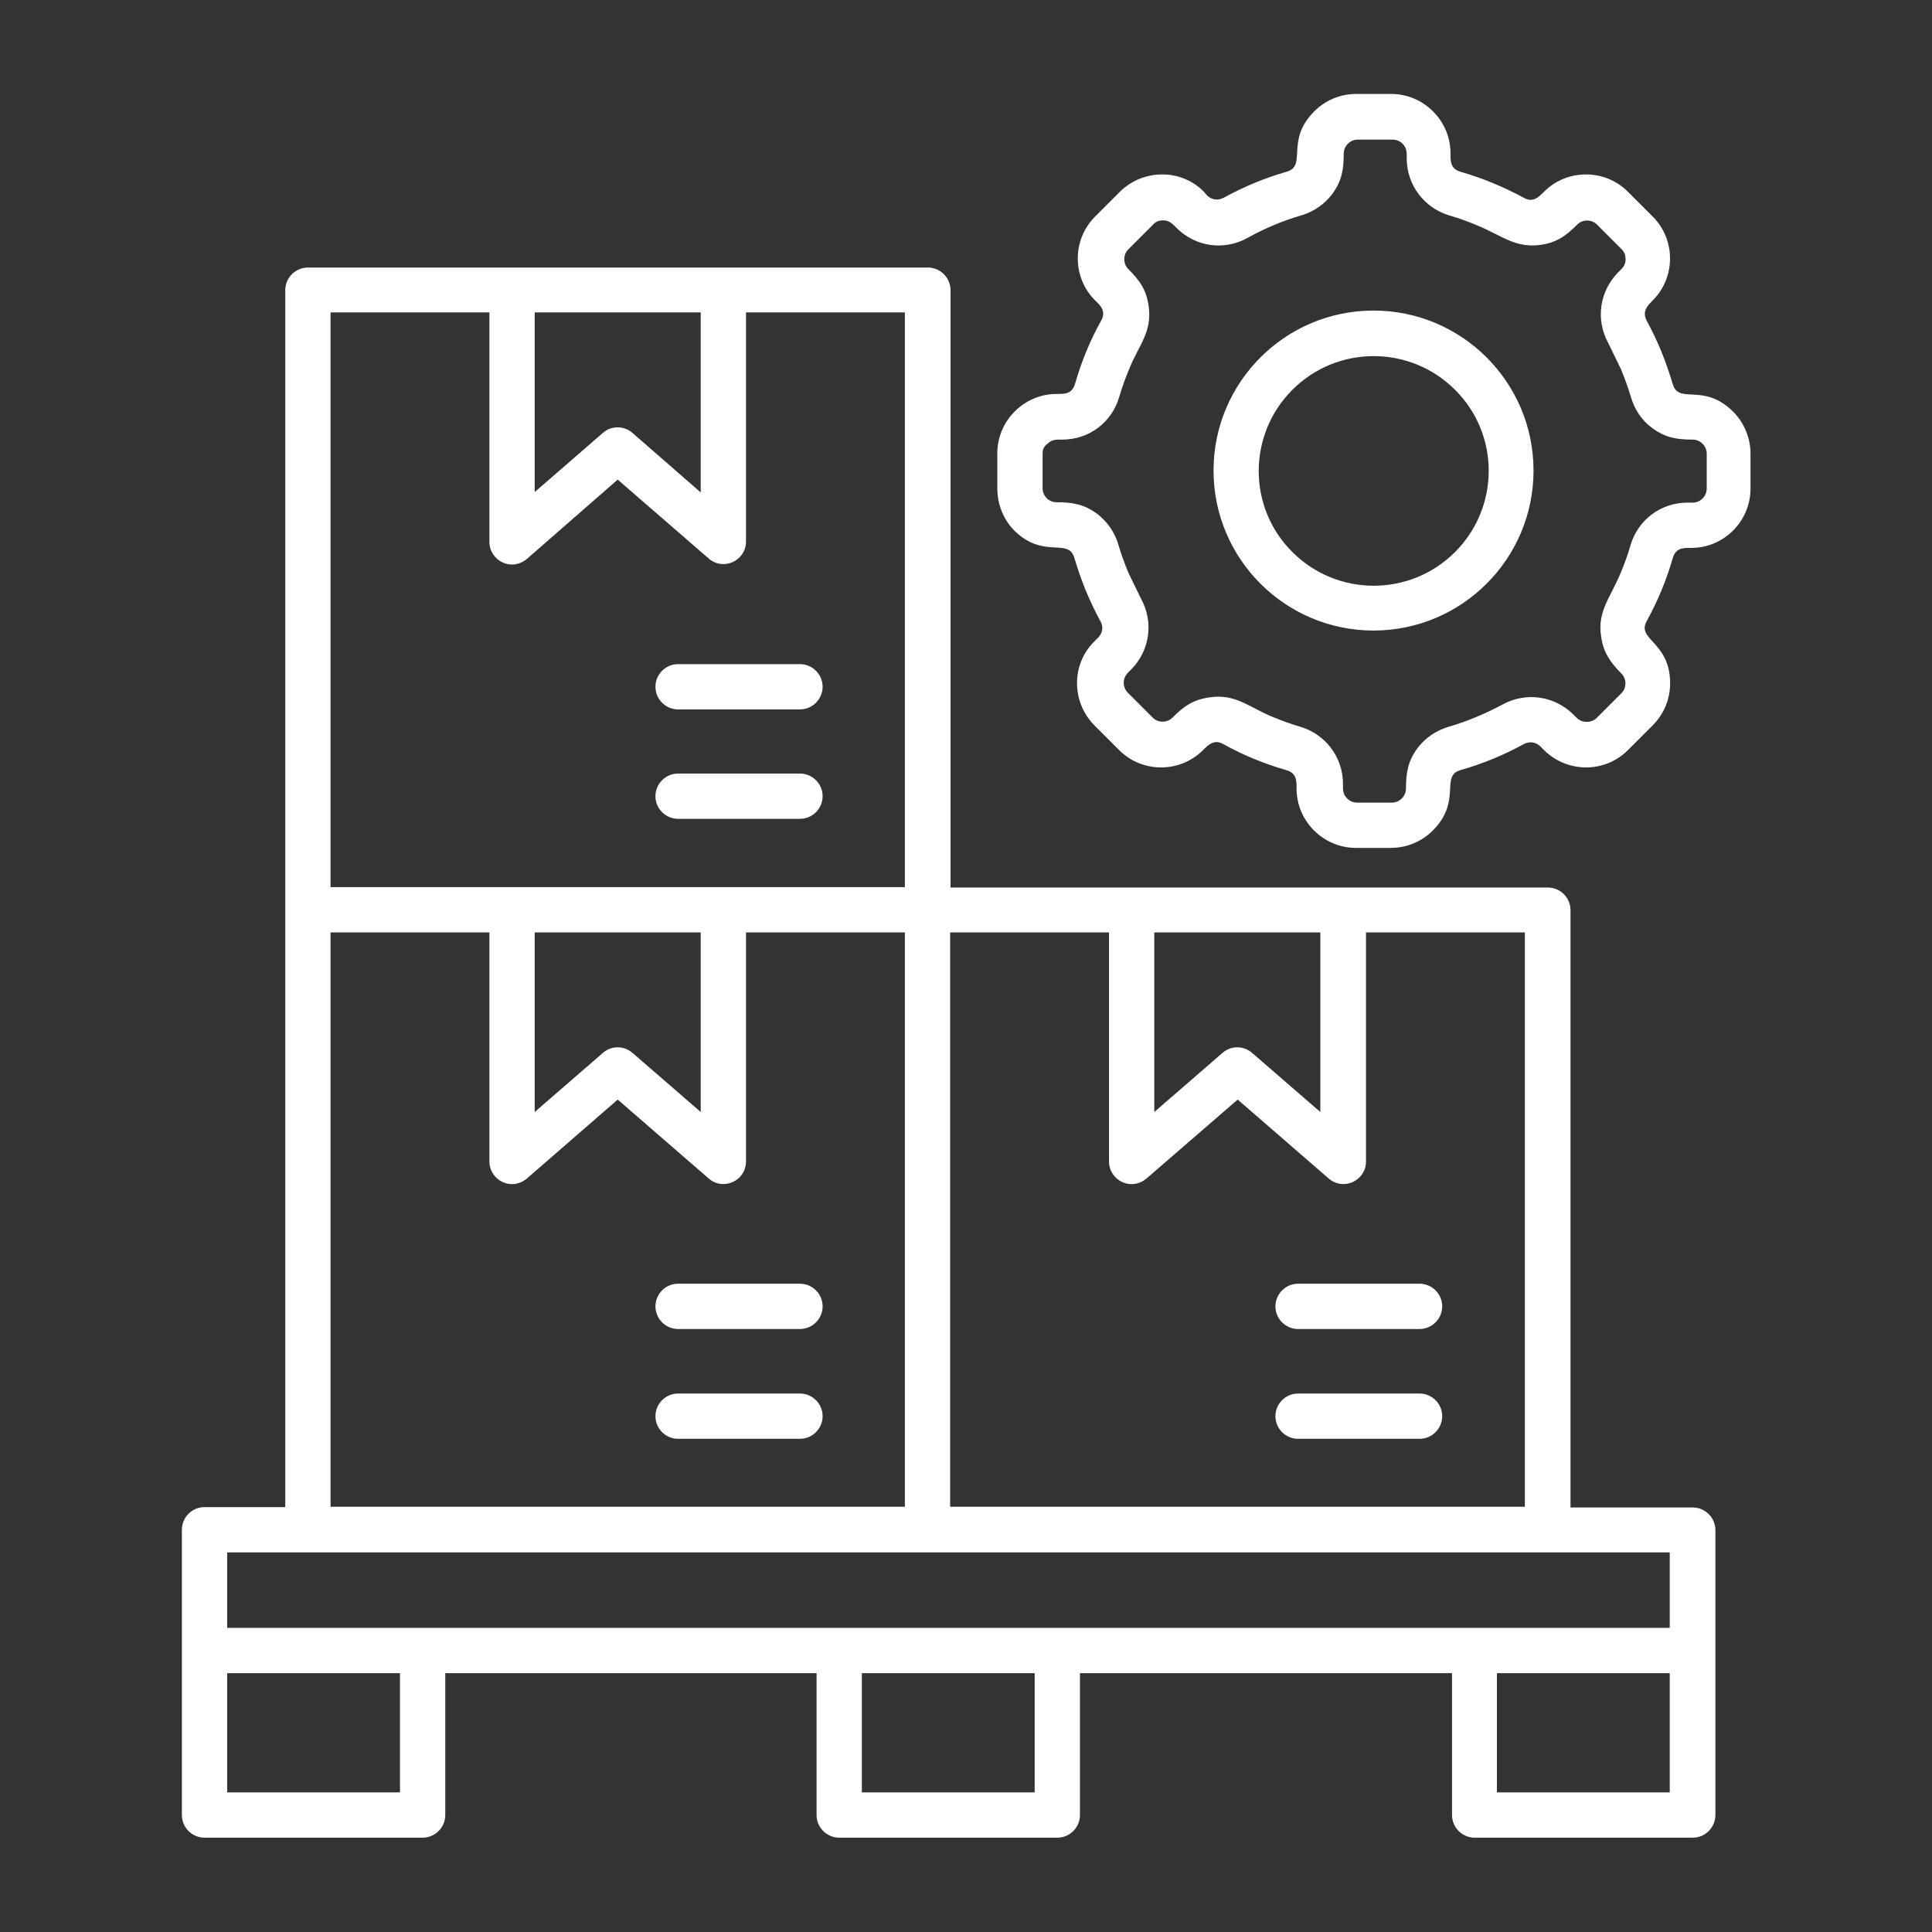 <?xml version="1.0" encoding="UTF-8" standalone="no"?>
<svg xmlns="http://www.w3.org/2000/svg" xmlns:xlink="http://www.w3.org/1999/xlink" version="1.1" width="512" height="512" x="0" y="0" viewBox="0 0 512 512" style="enable-background:new 0 0 512 512" xml:space="preserve"><rect x="0" y="0" width="512" height="512" fill="#333333" stroke="none"/> <g> <path d="M364 82.3c23.4 0 42.4 19 42.4 42.4s-19 42.4-42.4 42.4-42.4-19-42.4-42.4 19-42.4 42.4-42.4zm21.6 21c-11.9-11.9-31.2-11.9-43.1 0s-11.9 31.2 0 43c11.9 11.9 31.2 11.9 43.1 0s11.9-31.2 0-43zm-121.3 26.1v-9.3c0-8.6 7.1-15.7 15.7-15.7 2 0 4.1.1 4.9-2.7 1.7-5.9 4-11.5 6.9-16.7 1.4-2.5-.1-4-1.6-5.4-6.1-6.1-6.1-16.1 0-22.2l6.6-6.6c6.3-6.2 16.6-6.1 22.5.3l.6.7c1.2 1.2 2.9 1.4 4.4.6 5.3-2.9 10.8-5.2 16.7-6.9 5.5-1.6-.5-8.2 7.3-16 2.8-2.8 6.7-4.6 11.1-4.6h9.3c8.6 0 15.7 7.1 15.7 15.7 0 2-.1 4.1 2.6 4.9 5.9 1.7 11.4 4 16.8 6.9 2.4 1.4 3.9-.1 5.4-1.6 6.1-6.1 16.1-6.1 22.2 0l6.6 6.6c6.1 6.1 6.1 16.1 0 22.2-1.4 1.4-2.9 2.9-1.6 5.4 1.4 2.6 2.7 5.3 3.9 8.2 1.1 2.7 2.1 5.6 3 8.6 1.6 5.5 8.2-.5 16 7.3 2.8 2.8 4.6 6.8 4.6 11.1v9.3c0 8.6-7 15.7-15.7 15.7-2 0-4.1-.1-4.9 2.7-1.7 5.9-4 11.4-6.9 16.7-2.8 5 6.2 5.4 6.2 16.5 0 4-1.5 8-4.6 11.1l-6.6 6.6c-6.1 6.1-16 6.1-22.2 0l-1-1c-1.2-1.2-2.9-1.4-4.4-.6-5.3 2.9-10.8 5.2-16.8 6.9-5.4 1.6.5 8.2-7.3 16-2.8 2.8-6.7 4.6-11.1 4.6h-9.3c-8.6 0-15.7-7.1-15.7-15.7 0-2 .1-4.1-2.7-4.9-5.9-1.7-11.5-4-16.7-6.9-2.4-1.4-4 .2-5.4 1.6-6.1 6.1-16.1 6.1-22.2 0l-6.6-6.6c-6.2-6.3-6.1-16.5.3-22.5l.7-.7c1.2-1.2 1.5-2.9.6-4.4-1.4-2.6-2.7-5.3-3.9-8.2-1.1-2.7-2.1-5.6-3-8.6-1.6-5.4-8.2.5-16-7.3-2.7-2.8-4.4-6.7-4.4-11.1zm12-9.3v9.3c0 2 1.6 3.7 3.7 3.7 4.2 0 7.3.5 10.8 3.1 2.6 2 4.6 4.8 5.6 8.2.7 2.4 1.6 4.9 2.6 7.3l3.4 7c3.4 6.2 2.3 13.7-2.6 18.7-1.1 1-2 1.9-2 3.6 0 .9.4 1.9 1.1 2.6l6.6 6.6c1.4 1.4 3.8 1.4 5.2 0 2.9-2.9 5.4-4.8 9.9-5.4 6.9-1 10.3 2.6 16.7 5.2 2.4 1 4.9 1.9 7.3 2.6 6.7 2 11.3 8.1 11.3 15.1 0 1.5-.1 2.7 1.1 3.9.7.7 1.6 1.1 2.6 1.1h9.3c2 0 3.7-1.7 3.7-3.7 0-4.2.5-7.3 3.1-10.8 2-2.6 4.8-4.6 8.2-5.6 4.9-1.4 9.8-3.5 14.3-5.9 6.2-3.4 13.7-2.3 18.7 2.6 1.1 1.1 1.8 2 3.6 2 .9 0 1.9-.3 2.6-1l6.6-6.6c1.4-1.4 1.4-3.8 0-5.2-3-3-4.8-5.6-5.4-9.9-1-6.7 2.5-10.2 5.2-16.8 1-2.4 1.9-4.8 2.6-7.3 2-6.8 8.1-11.3 15.1-11.3h1.4c2 0 3.7-1.7 3.7-3.7v-9.3c0-2-1.7-3.7-3.7-3.7-4.2 0-7.3-.5-10.8-3.1-2.7-2-4.6-4.8-5.6-8.2-.7-2.4-1.6-4.8-2.6-7.3l-3.4-7c-3.4-6.2-2.3-13.7 2.6-18.7 1.1-1.1 2-1.8 2-3.5 0-1-.3-1.9-1-2.6l-6.6-6.6c-1.4-1.4-3.8-1.4-5.2 0-2.9 2.9-5.4 4.8-9.8 5.4-6.7.9-10.2-2.5-16.8-5.2-2.4-1-4.8-1.9-7.3-2.6-6.7-2-11.3-8.1-11.3-15.1 0-1.5.1-2.7-1.1-3.9-.7-.7-1.6-1.1-2.6-1.1h-9.3c-2 0-3.7 1.7-3.7 3.7 0 4.2-.5 7.3-3.1 10.8-2 2.6-4.8 4.6-8.2 5.6-4.9 1.4-9.8 3.5-14.3 6-6.2 3.4-13.7 2.3-18.7-2.7-1.1-1.1-1.9-2-3.6-2-1 0-1.9.3-2.6 1.1l-6.6 6.6c-1.4 1.4-1.4 3.8 0 5.2 2.9 2.9 4.8 5.4 5.4 9.8 1 6.9-2.6 10.3-5.2 16.8-1 2.4-1.9 4.9-2.6 7.3-2 6.8-8 11.3-15.1 11.3-1.5 0-2.7-.1-3.9 1.1-.9.6-1.3 1.5-1.3 2.5zm9.9 323.3V481c0 3.3-2.7 6-6 6h-57.8c-3.3 0-6-2.7-6-6v-37.6H118V481c0 3.3-2.7 6-6 6H54.2c-3.3 0-6-2.7-6-6v-75.6c0-3.3 2.7-6 6-6h21.4V76.9c0-3.3 2.7-6 6-6h164.3c3.3 0 6 2.7 6 6v158.3h158.3c3.3 0 6 2.7 6 6v158.3h32.4c3.3 0 6 2.7 6 6V481c0 3.3-2.7 6-6 6h-57.8c-3.3 0-6-2.7-6-6v-37.6zm-57.8 0V475h45.8v-31.6zm168.3 0V475h45.8v-31.6zm-336.5 0V475H106v-31.6zm382.3-32H60.2v20h382.3zM212 205c3.3 0 6 2.7 6 6s-2.7 6-6 6h-32.3c-3.3 0-6-2.7-6-6s2.7-6 6-6zm0-29c3.3 0 6 2.7 6 6s-2.7 6-6 6h-32.3c-3.3 0-6-2.7-6-6s2.7-6 6-6zm-26.3-93.2h-44v47.6l18.1-15.7c2.3-2 5.7-1.9 7.9.1l18 15.7zm12 0v60.7c0 5.1-6 7.9-9.9 4.5l-24.1-20.9-23.7 20.7c-4.3 4-10.3.8-10.3-4.2V82.8H87.6v152.3h152.2V82.8zm178.5 286.5c3.3 0 6 2.7 6 6s-2.7 6-6 6H344c-3.3 0-6-2.7-6-6s2.7-6 6-6zm0-29.1c3.3 0 6 2.7 6 6s-2.7 6-6 6H344c-3.3 0-6-2.7-6-6s2.7-6 6-6zm-70.3-93.1v47.6L324 279c2.3-2 5.7-1.9 7.9.1l18 15.6v-47.6zm56.1 0v60.7c0 5.1-6 7.9-9.9 4.5L328 291.4 304.2 312c-4.3 4-10.3.8-10.3-4.2v-60.7h-42.1v152.2h152.3V247.1zM239.8 399.4V247.1h-42.1v60.7c0 5.1-6 7.9-9.9 4.5l-24.1-20.9L140 312c-4.3 4-10.3.8-10.3-4.2v-60.7H87.6v152.2h152.2zM212 369.3c3.3 0 6 2.7 6 6s-2.7 6-6 6h-32.3c-3.3 0-6-2.7-6-6s2.7-6 6-6zm0-29.1c3.3 0 6 2.7 6 6s-2.7 6-6 6h-32.3c-3.3 0-6-2.7-6-6s2.7-6 6-6zm-70.3-93.1v47.6l18.1-15.7c2.3-2 5.7-1.9 7.9.1l18 15.6v-47.6z" fill="#ffffff" opacity="1" data-original="#000000"></path> </g> </svg>
